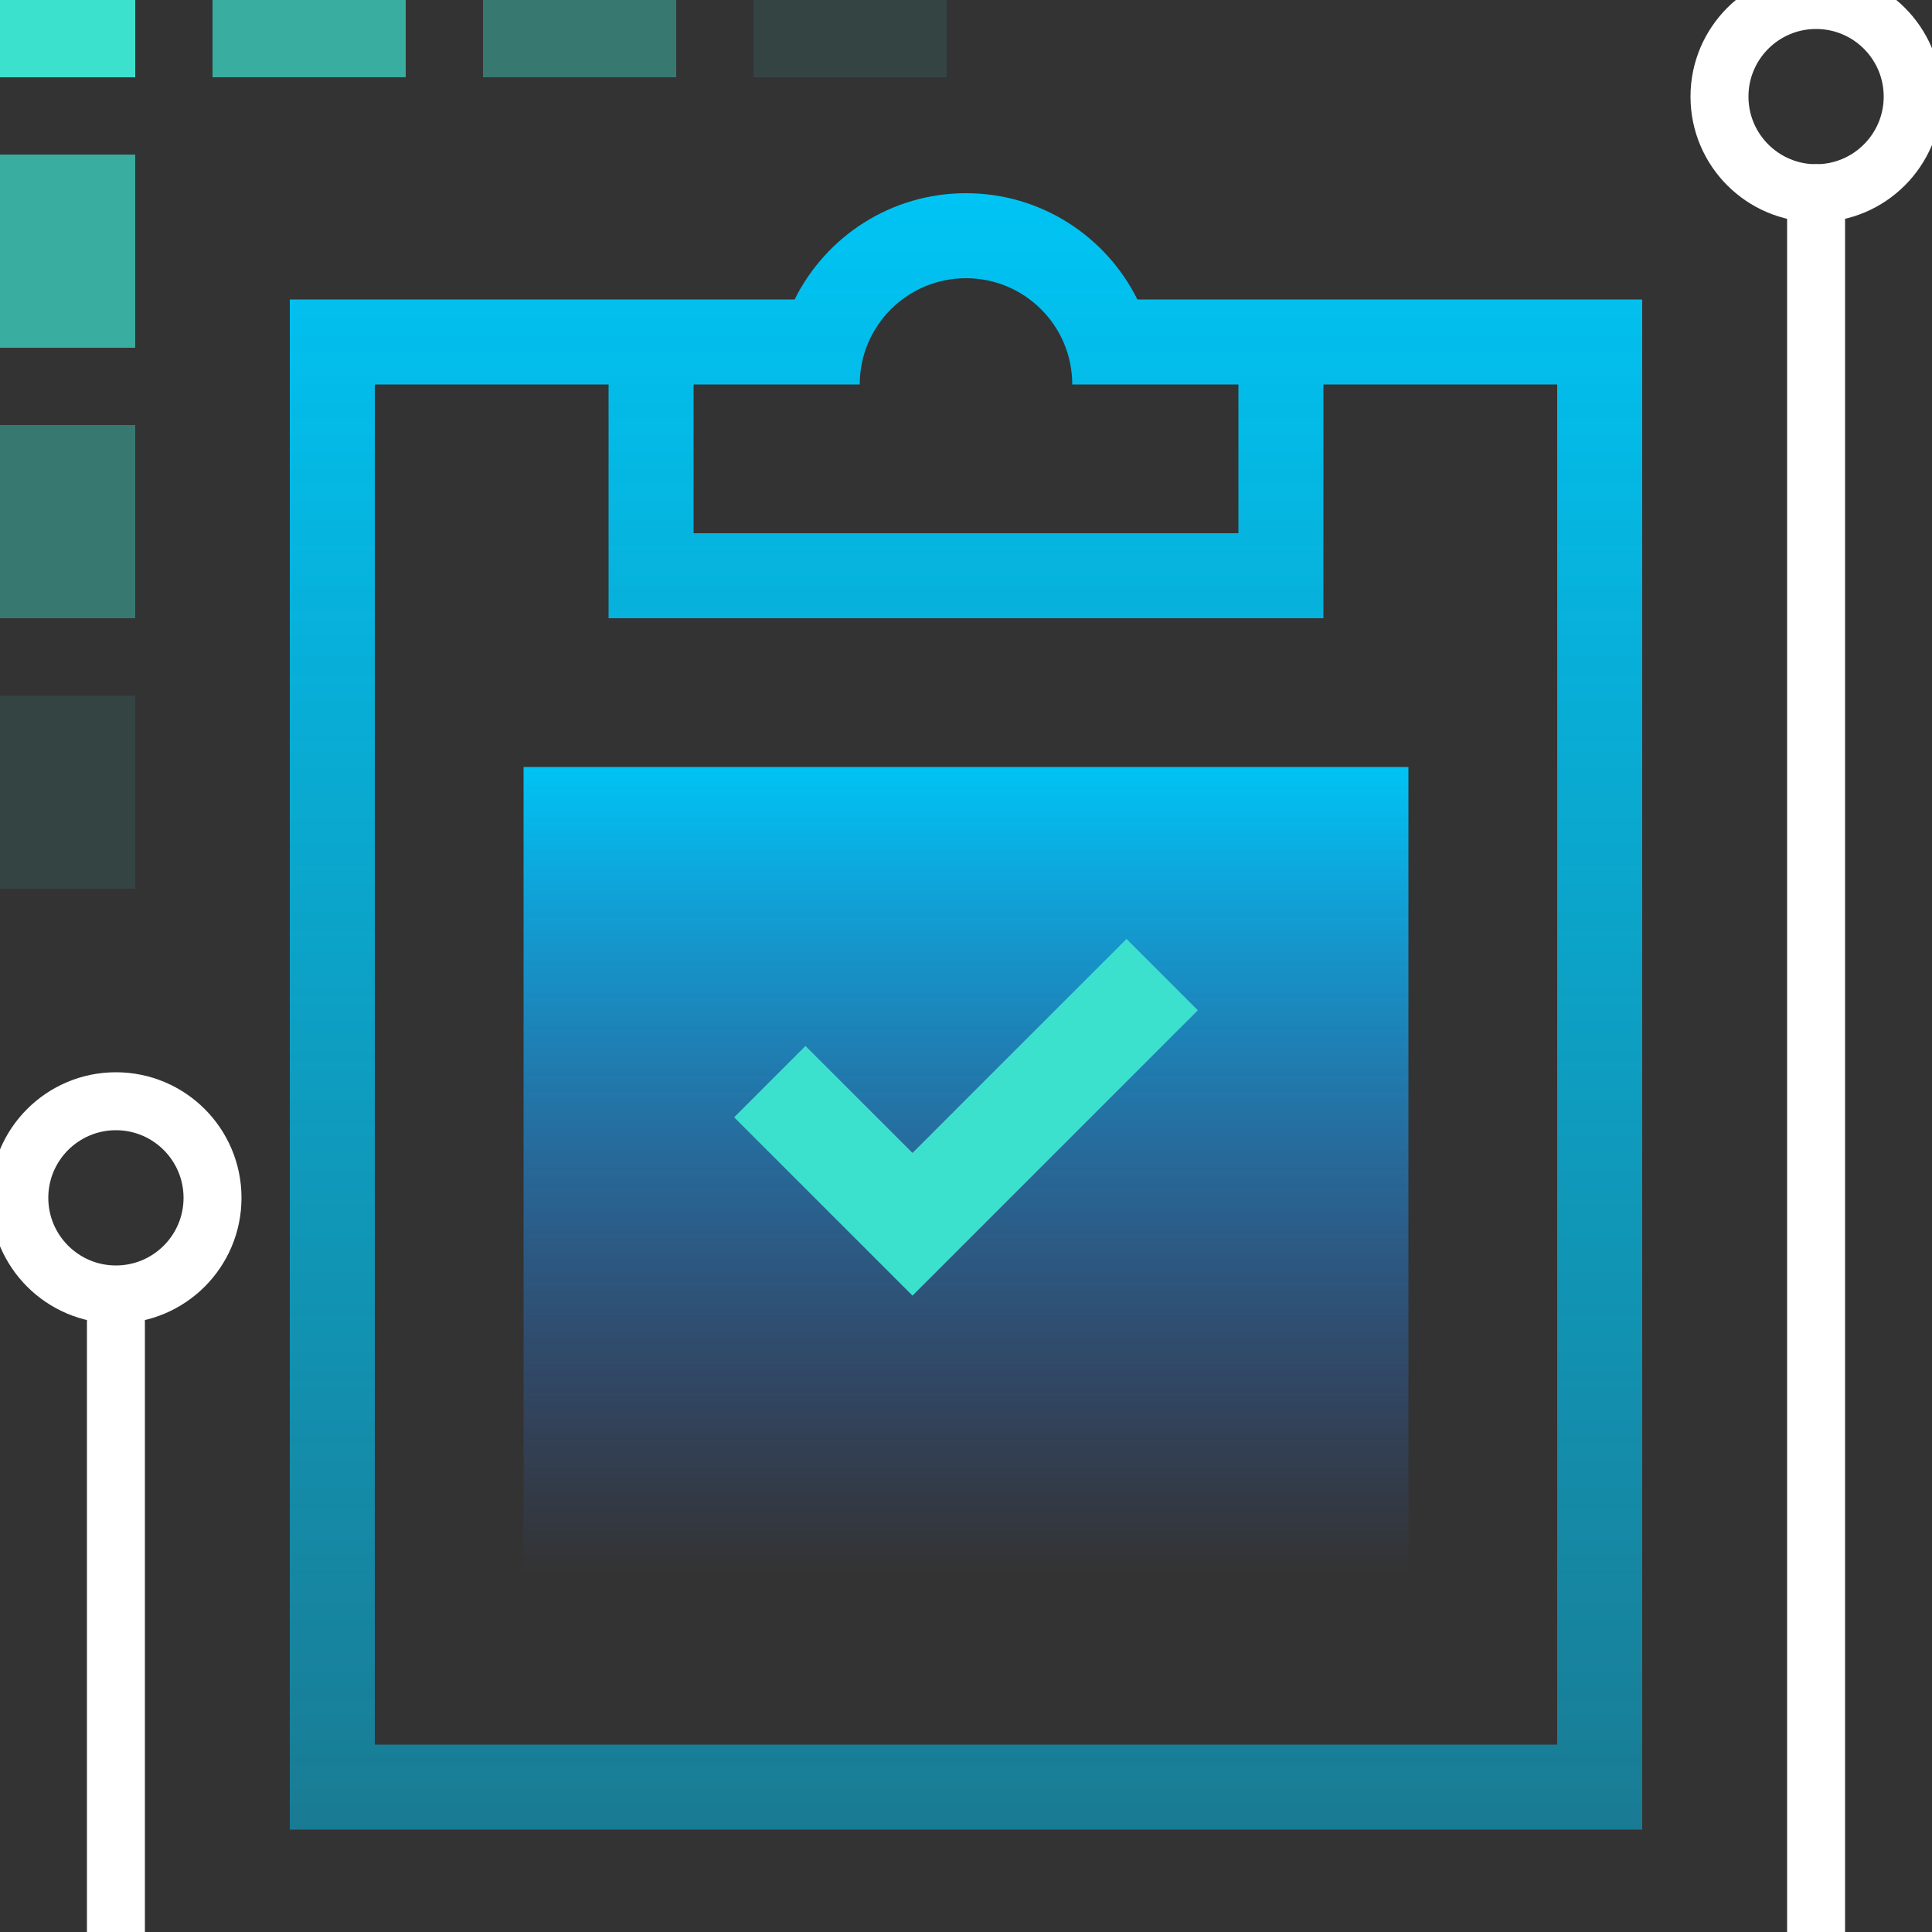 <svg width="100" height="100" viewBox="0 0 100 100" fill="none" xmlns="http://www.w3.org/2000/svg">
<rect x="0" y="0" width="100" height="100" fill="#333333" stroke="none"/>
<g clip-path="url(#clip0_21_13)">
<path d="M6 67.294V104H94V10" stroke="white" stroke-width="3" stroke-linecap="round" stroke-linejoin="round"/>
<path fill-rule="evenodd" clip-rule="evenodd" d="M6 67C8.761 67 11 64.761 11 62C11 59.239 8.761 57 6 57C3.239 57 1 59.239 1 62C1 64.761 3.239 67 6 67Z" stroke="white" stroke-width="3"/>
<path fill-rule="evenodd" clip-rule="evenodd" d="M94 10C96.761 10 99 7.761 99 5C99 2.239 96.761 0 94 0C91.239 0 89 2.239 89 5C89 7.761 91.239 10 94 10Z" stroke="white" stroke-width="3"/>
<path d="M27.1 39.7H72.9V81.5H27.1V39.7Z" fill="url(#paint0_linear_21_13)"/>
<path fill-rule="evenodd" clip-rule="evenodd" d="M55.5 19.9H57.7H59.9H80.6V90.3H19.4V19.9H40.1H42.3H44.5C44.5 16.862 46.962 14.4 50 14.4C53.037 14.4 55.5 16.862 55.5 19.9ZM41.129 15.5C42.749 12.24 46.113 10 50 10C53.887 10 57.251 12.24 58.871 15.5H85V94.7H15V15.5H41.129ZM31.5 19.9H35.9V27.6H64.1V19.9H68.5V32H31.5V19.9Z" fill="url(#paint1_linear_21_13)"/>
<path fill-rule="evenodd" clip-rule="evenodd" d="M58.308 48.6L62 52.292L47.231 67.061L47.231 67.061L47.231 67.061L38 57.83L41.692 54.138L47.231 59.676L58.308 48.6Z" fill="#3CE1CD"/>
<rect opacity="0.1" x="-3" y="36" width="10" height="10" fill="#3CE1CD"/>
<rect opacity="0.1" x="39" y="-6" width="10" height="10" fill="#3CE1CD"/>
<rect opacity="0.4" x="-3" y="22" width="10" height="10" fill="#3CE1CD"/>
<rect opacity="0.4" x="25" y="-6" width="10" height="10" fill="#3CE1CD"/>
<rect opacity="0.7" x="-3" y="8" width="10" height="10" fill="#3CE1CD"/>
<rect opacity="0.7" x="11" y="-6" width="10" height="10" fill="#3CE1CD"/>
<rect x="-3" y="-6" width="10" height="10" fill="#3CE1CD"/>
</g>
<defs>
<linearGradient id="paint0_linear_21_13" x1="50" y1="39.7" x2="50" y2="81.5" gradientUnits="userSpaceOnUse">
<stop stop-color="#00C4F4"/>
<stop offset="1" stop-color="#3873FF" stop-opacity="0"/>
</linearGradient>
<linearGradient id="paint1_linear_21_13" x1="50" y1="10" x2="50" y2="94.7" gradientUnits="userSpaceOnUse">
<stop stop-color="#00C4F4"/>
<stop offset="1" stop-color="#00C4F4" stop-opacity="0.5"/>
</linearGradient>
<clipPath id="clip0_21_13">
<rect width="100" height="100" fill="white"/>
</clipPath>
</defs>
</svg>
